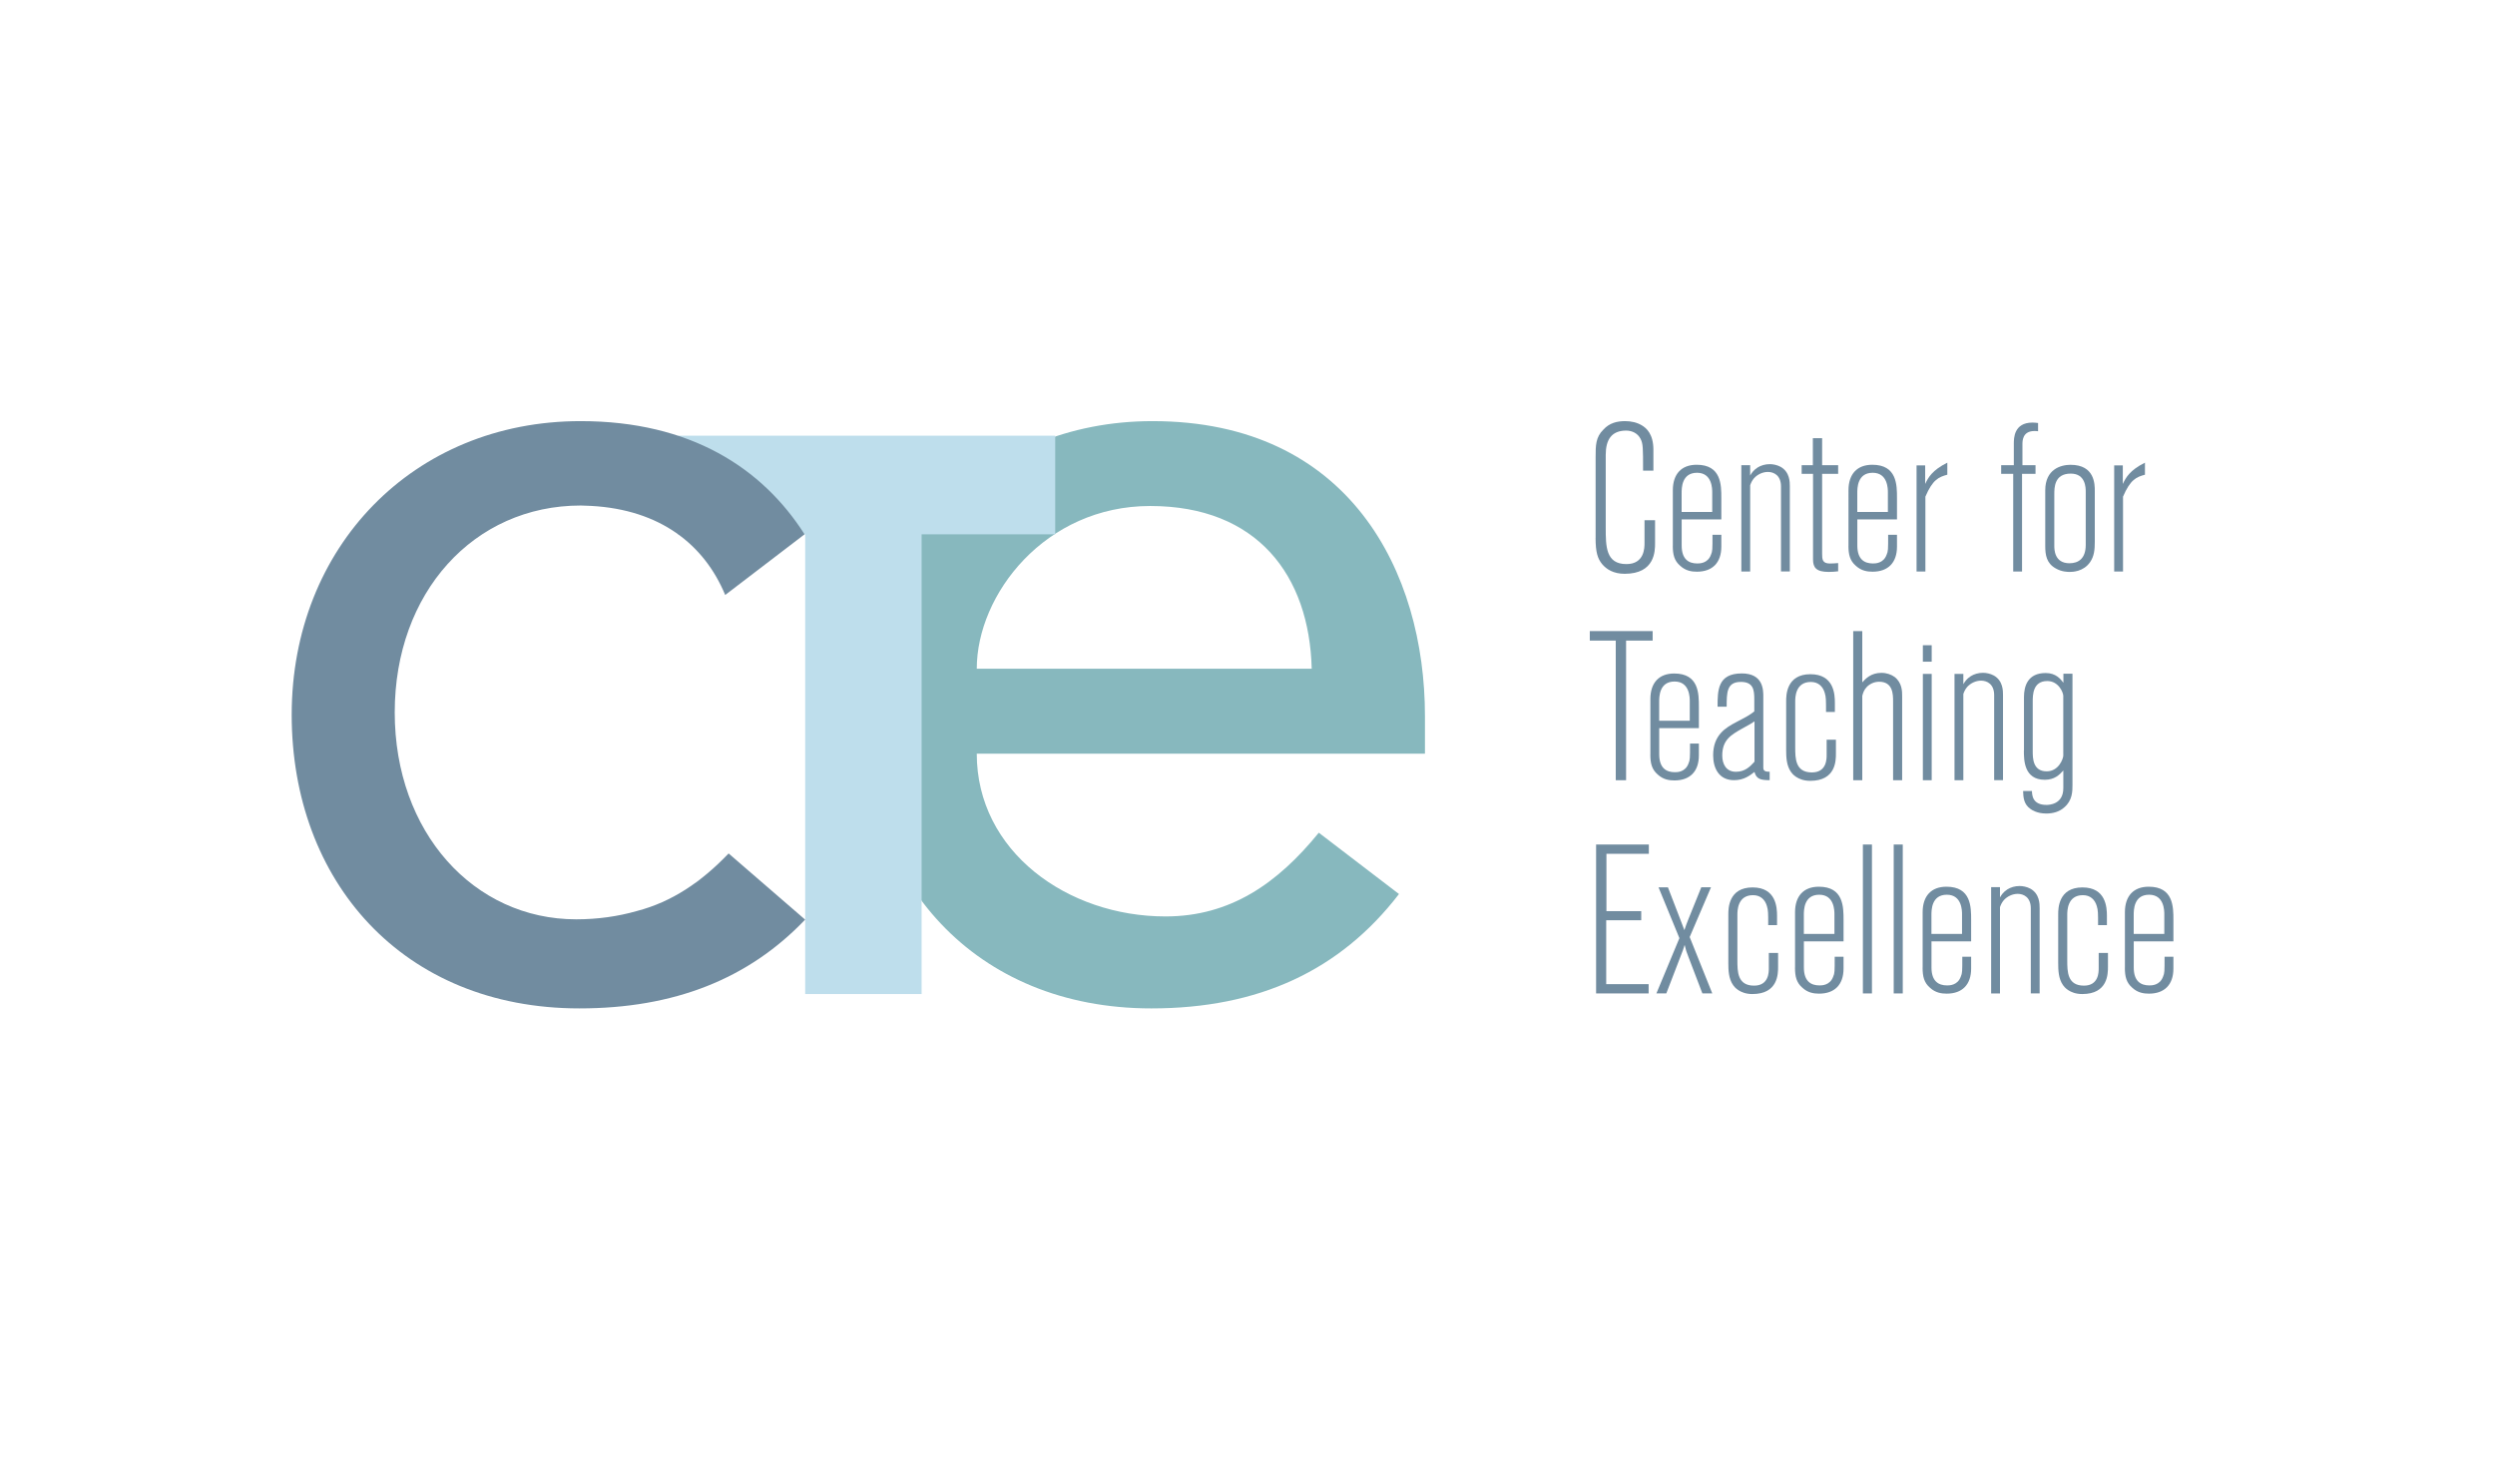 <?xml version="1.0" encoding="utf-8"?>
<!-- Generator: Adobe Illustrator 28.1.0, SVG Export Plug-In . SVG Version: 6.00 Build 0)  -->
<svg version="1.1" id="Layer_1" xmlns="http://www.w3.org/2000/svg" xmlns:xlink="http://www.w3.org/1999/xlink" x="0px" y="0px"
	 viewBox="0 0 570 339" style="enable-background:new 0 0 570 339;" xml:space="preserve">
<style type="text/css">
	.Arched_x0020_Green{fill:url(#SVGID_1_);stroke:#FFFFFF;stroke-width:0.25;stroke-miterlimit:1;}
	.st0{fill:#B9A879;}
	.st1{fill:#DCDCD2;}
	.st2{fill:none;stroke:#DCDCD2;}
	.st3{fill:#FFFFFF;}
	.st4{fill:none;stroke:#939598;}
	.st5{fill:none;stroke:#DCDCD2;stroke-width:3.363;}
	.st6{fill:#231F20;}
	.st7{fill:#2E3052;}
	.st8{fill:#DDB84A;}
	.st9{fill:#87B8BE;}
	.st10{fill:#BEDEEC;}
	.st11{fill:#718CA0;}
	.st12{fill:#808080;}
</style>
<linearGradient id="SVGID_1_" gradientUnits="userSpaceOnUse" x1="-645.462" y1="859.197" x2="-644.755" y2="858.49">
	<stop  offset="0" style="stop-color:#20AC4B"/>
	<stop  offset="0.983" style="stop-color:#19361A"/>
</linearGradient>
<path class="st9" d="M223.15,172.18c0,22.37,20.74,37.19,43.11,37.19c14.82,0,25.6-7.54,35.03-19.13l18.32,14.01
	c-13.47,17.51-32.06,26.13-56.58,26.13c-40.41,0-65.74-29.09-65.74-67.09c0-38.25,27.75-67.08,66.01-67.08
	c45,0,62.24,34.48,62.24,67.35v8.62H223.15z M299.67,152.78c-0.54-21.28-12.4-37.18-36.91-37.18c-23.98,0-39.61,20.2-39.61,37.18
	H299.67z"/>
<polygon class="st10" points="183.95,122.07 154.9,122.07 154.9,99.54 241.07,99.54 241.07,122.07 210.55,122.07 210.55,227.1 
	183.95,227.1 "/>
<line class="st11" x1="183.81" y1="122.07" x2="165.68" y2="135.93"/>
<path class="st11" d="M156.62,203.23c2.74-1.69,5.26-3.66,7.49-5.9C161.88,199.57,159.36,201.54,156.62,203.23
	c-3.44,2.2-7.12,3.86-11.12,4.9c-4.33,1.24-8.98,1.9-13.86,1.9c-23.43,0-41.46-19.9-41.46-47.27c0-27.36,18.04-47.27,42.5-47.27
	c0.89,0,1.68,0.09,2.4,0.09c15.72,0.87,25.78,8.77,30.6,20.35l18.13-13.86c-9.66-15.16-26.1-25.86-51.16-25.86
	c-38.26,0-66.01,28.83-66.01,67.08c0,38,25.32,67.09,65.74,67.09c21.61,0,38.61-6.71,51.56-20.28l-17.48-15.12
	C163.37,198.21,160.12,201,156.62,203.23"/>
<path class="st11" d="M364.52,122.85c0,3.37,0.48,4.77,1.49,6.02c1.01,1.2,2.6,2.22,5.16,2.22c6.94,0,6.94-5.25,6.94-6.99v-5.25
	h-2.41v5.25c0,1.01,0,4.77-4.14,4.77c-4.72,0-4.72-4.05-4.72-8.38v-16.58c0-3.42,1.3-5.54,4.67-5.54c1.35,0,2.65,0.63,3.28,1.88
	c0.58,1.11,0.58,2.07,0.58,7.28h2.36v-4.77c0-3.61-1.59-4.96-2.65-5.59c-1.11-0.67-2.46-0.96-3.81-0.96c-1.78,0-3.57,0.39-4.96,1.93
	c-1.78,1.73-1.78,3.66-1.78,6.26V122.85z"/>
<path class="st11" d="M391.17,116.97h-6.99v-4.29c0-1.16,0-4.67,3.52-4.67c3.47,0,3.47,3.71,3.47,4.48V116.97z M382.16,124.68
	c0,2.02,0.34,3.42,1.69,4.58c1.25,1.16,2.65,1.35,3.81,1.35c3.57,0,5.59-2.07,5.59-5.73v-2.7h-2.02c0,3.47,0,3.71-0.34,4.53
	c-0.72,2.02-2.6,2.02-3.13,2.02c-1.98,0-3.57-0.96-3.57-4.1v-5.97h9.06v-4.87c0-2.99,0-7.61-5.64-7.61c-3.47,0-5.44,2.12-5.44,5.83
	V124.68z"/>
<path class="st11" d="M399.84,106.28h-2.02v24.29h2.02v-19.71c0.19-0.53,0.39-1.01,0.87-1.59c0.77-0.87,1.98-1.45,3.18-1.45
	c1.35,0,2.99,0.77,2.99,3.32v19.42h2.02V111.1c0-0.96,0-3.23-2.07-4.43c-0.87-0.48-1.83-0.63-2.51-0.63c-1.06,0-2.02,0.29-2.79,0.77
	c-0.96,0.63-1.35,1.25-1.69,1.83V106.28z"/>
<path class="st11" d="M414.15,106.28h-2.55v1.98h2.6v19.56c0,1.83,0.72,2.84,3.57,2.84c0.72,0,1.45-0.05,2.17-0.14v-1.88
	c-0.53,0.05-1.35,0.1-1.88,0.1c-1.78,0-1.78-1.01-1.78-2.31v-18.17h3.66v-1.98h-3.66v-6.17h-2.12V106.28z"/>
<path class="st11" d="M431.3,116.97h-6.99v-4.29c0-1.16,0-4.67,3.52-4.67c3.47,0,3.47,3.71,3.47,4.48V116.97z M422.29,124.68
	c0,2.02,0.34,3.42,1.69,4.58c1.25,1.16,2.65,1.35,3.81,1.35c3.57,0,5.59-2.07,5.59-5.73v-2.7h-2.02c0,3.47,0,3.71-0.34,4.53
	c-0.72,2.02-2.6,2.02-3.13,2.02c-1.98,0-3.57-0.96-3.57-4.1v-5.97h9.06v-4.87c0-2.99,0-7.61-5.64-7.61c-3.47,0-5.44,2.12-5.44,5.83
	V124.68z"/>
<path class="st11" d="M439.83,106.33h-1.98v24.24h2.02v-17.11c1.69-3.95,3.08-4.48,5.01-5.01v-2.75c-3.47,1.73-4.38,3.42-5.06,4.87
	V106.33z"/>
<path class="st11" d="M460.07,106.28h-2.89v1.98h2.75v22.31h2.02v-22.31h3.08v-1.98h-2.99v-4.77c0-0.77,0-3.04,2.75-3.04
	c0.24,0,0.48,0,0.82,0.05v-1.88c-0.43-0.05-0.82-0.1-1.25-0.1c-4.29,0-4.29,3.57-4.29,4.87V106.28z"/>
<path class="st11" d="M476.5,124.49c0,3.18-1.73,4.19-3.71,4.19c-3.47,0-3.47-3.18-3.47-4v-11.71c0-1.59,0-4.77,3.76-4.77
	c3.42,0,3.42,3.28,3.42,4.19V124.49z M467.25,124.73c0,2.07,0.29,3.95,2.36,5.11c1.4,0.82,2.79,0.82,3.23,0.82
	c0.53,0,3.13,0,4.67-2.26c0.92-1.35,1.06-2.79,1.06-4.72v-11.52c0-1.49,0-5.97-5.54-5.97c-2.17,0-5.78,0.96-5.78,5.83V124.73z"/>
<path class="st11" d="M484.98,106.33h-1.98v24.24h2.02v-17.11c1.69-3.95,3.08-4.48,5.01-5.01v-2.75c-3.47,1.73-4.38,3.42-5.06,4.87
	V106.33z"/>
<polygon class="st11" points="363.2,144.18 363.2,146.35 369.13,146.35 369.13,178.25 371.49,178.25 371.49,146.35 377.56,146.35 
	377.56,144.18 "/>
<path class="st11" d="M386.04,164.66h-6.99v-4.29c0-1.16,0-4.67,3.52-4.67c3.47,0,3.47,3.71,3.47,4.48V164.66z M377.03,172.37
	c0,2.02,0.34,3.42,1.69,4.58c1.25,1.16,2.65,1.35,3.81,1.35c3.57,0,5.59-2.07,5.59-5.73v-2.7h-2.02c0,3.47,0,3.71-0.34,4.53
	c-0.72,2.02-2.6,2.02-3.13,2.02c-1.98,0-3.57-0.96-3.57-4.1v-5.97h9.06v-4.87c0-2.99,0-7.61-5.64-7.61c-3.47,0-5.44,2.12-5.44,5.83
	V172.37z"/>
<path class="st11" d="M400.83,174.01c-0.96,1.06-2.12,2.31-4.24,2.31c-2.26,0-3.13-1.78-3.13-3.71c0-3.57,2.02-4.72,4.48-6.12
	c1.93-1.06,2.12-1.16,2.89-1.69V174.01z M394.47,161.48c0-3.23,0-5.69,3.23-5.69c2.84,0,3.08,1.78,3.08,3.95v2.79
	c-1.25,0.96-1.59,1.11-4.05,2.41c-2.51,1.3-5.35,2.99-5.35,7.61c0,2.99,1.35,5.69,4.77,5.69c2.26,0,3.61-1.06,4.67-1.88
	c0.43,1.59,1.35,1.88,3.47,1.88v-1.93c-0.72,0-1.45-0.05-1.45-0.87v-16.29c0-1.49,0-5.3-4.91-5.3c-5.54,0-5.54,3.9-5.54,7.61H394.47
	z"/>
<path class="st11" d="M408.06,171.31c0,1.59,0.05,3.57,1.11,5.06c0.19,0.29,1.45,2.02,4.38,2.02c5.88,0,5.88-4.63,5.88-6.26V169
	h-2.12v3.52c0,0.87,0,3.95-3.37,3.95c-3.81,0-3.81-3.23-3.81-5.78v-10.41c0-0.87,0-4.48,3.57-4.48c1.69,0,2.75,1.01,3.18,2.51
	c0.29,0.96,0.29,1.59,0.29,4.34h2.02v-2.12c0-1.88-0.19-6.5-5.59-6.5c-5.54,0-5.54,4.91-5.54,6.12V171.31z"/>
<path class="st11" d="M423.38,144.18v34.07h2.07v-19.27c0.19-0.72,0.39-1.4,1.11-2.12c0.77-0.72,1.73-1.11,2.75-1.11
	c3.18,0,3.18,2.94,3.18,4.53v17.97h2.07v-19.23c0-1.06,0-2.99-1.69-4.34c-0.77-0.58-1.88-0.96-3.04-0.96c-2.46,0-3.66,1.4-4.38,2.17
	v-11.71H423.38z"/>
<path class="st11" d="M439.29,178.25h2.02v-24.29h-2.02V178.25z M439.29,151.17h2.02v-3.76h-2.02V151.17z"/>
<path class="st11" d="M448.54,153.96h-2.02v24.29h2.02v-19.71c0.19-0.53,0.39-1.01,0.87-1.59c0.77-0.87,1.98-1.45,3.18-1.45
	c1.35,0,2.99,0.77,2.99,3.32v19.42h2.02v-19.47c0-0.96,0-3.23-2.07-4.43c-0.87-0.48-1.83-0.63-2.51-0.63
	c-1.06,0-2.02,0.29-2.79,0.77c-0.96,0.63-1.35,1.25-1.69,1.83V153.96z"/>
<path class="st11" d="M471.38,172.56c0,0.72-1.01,3.66-3.81,3.66c-3.18,0-3.18-3.08-3.18-4.63v-11.23c0-1.54,0-4.77,3.32-4.77
	c2.65,0,3.66,2.7,3.66,3.37V172.56z M462.37,171.5c0,2.07,0,6.65,4.77,6.65c2.26,0,3.37-1.16,4.24-2.12v4.05
	c0,3.76-3.37,3.81-3.85,3.81c-3.23,0-3.28-2.26-3.32-3.18h-2.02c0.05,1.49,0.14,3.04,1.73,4.14c0.29,0.19,1.45,1.01,3.57,1.01
	c1.49,0,2.99-0.39,4.1-1.4c1.88-1.59,1.88-3.71,1.88-5.11v-25.44h-2.07v2.07c-0.63-0.82-1.69-2.22-4.05-2.22
	c-4.1,0-4.96,2.99-4.96,5.49V171.5z"/>
<polygon class="st11" points="364.64,226.96 376.64,226.96 376.64,224.84 366.95,224.84 366.95,210.24 374.95,210.24 374.95,208.16 
	367,208.16 367,195.06 376.69,195.06 376.69,192.94 364.64,192.94 "/>
<path class="st11" d="M378.9,202.72l4.77,11.61l-5.25,12.62h2.26l3.08-8c0.72-1.88,0.82-2.07,1.11-3.08
	c0.24,1.06,0.43,1.69,0.92,2.89l3.13,8.19h2.26l-5.16-12.87l4.87-11.37h-2.22l-2.94,7.28c-0.39,0.96-0.63,1.64-0.92,2.51
	c-0.14-0.43-0.87-2.26-1.01-2.65l-2.75-7.13H378.9z"/>
<path class="st11" d="M394.85,220.02c0,1.59,0.05,3.57,1.11,5.06c0.19,0.29,1.45,2.02,4.38,2.02c5.88,0,5.88-4.63,5.88-6.26v-3.13
	h-2.12v3.52c0,0.87,0,3.95-3.37,3.95c-3.81,0-3.81-3.23-3.81-5.78v-10.41c0-0.87,0-4.48,3.57-4.48c1.69,0,2.75,1.01,3.18,2.51
	c0.29,0.96,0.29,1.59,0.29,4.34h2.02v-2.12c0-1.88-0.19-6.5-5.59-6.5c-5.54,0-5.54,4.91-5.54,6.12V220.02z"/>
<path class="st11" d="M419.09,213.37h-6.99v-4.29c0-1.16,0-4.67,3.52-4.67c3.47,0,3.47,3.71,3.47,4.48V213.37z M410.08,221.08
	c0,2.02,0.34,3.42,1.69,4.58c1.25,1.16,2.65,1.35,3.81,1.35c3.57,0,5.59-2.07,5.59-5.73v-2.7h-2.02c0,3.47,0,3.71-0.34,4.53
	c-0.72,2.02-2.6,2.02-3.13,2.02c-1.98,0-3.57-0.96-3.57-4.1v-5.97h9.06v-4.87c0-2.99,0-7.61-5.64-7.61c-3.47,0-5.44,2.12-5.44,5.83
	V221.08z"/>
<rect x="425.59" y="192.94" class="st11" width="2.07" height="34.02"/>
<rect x="432.63" y="192.94" class="st11" width="2.07" height="34.02"/>
<path class="st11" d="M448.24,213.37h-6.99v-4.29c0-1.16,0-4.67,3.52-4.67c3.47,0,3.47,3.71,3.47,4.48V213.37z M439.23,221.08
	c0,2.02,0.34,3.42,1.69,4.58c1.25,1.16,2.65,1.35,3.81,1.35c3.57,0,5.59-2.07,5.59-5.73v-2.7h-2.02c0,3.47,0,3.71-0.34,4.53
	c-0.72,2.02-2.6,2.02-3.13,2.02c-1.98,0-3.57-0.96-3.57-4.1v-5.97h9.06v-4.87c0-2.99,0-7.61-5.64-7.61c-3.47,0-5.44,2.12-5.44,5.83
	V221.08z"/>
<path class="st11" d="M456.91,202.67h-2.02v24.29h2.02v-19.71c0.19-0.53,0.39-1.01,0.87-1.59c0.77-0.87,1.98-1.45,3.18-1.45
	c1.35,0,2.99,0.77,2.99,3.32v19.42h2.02v-19.47c0-0.96,0-3.23-2.07-4.43c-0.87-0.48-1.83-0.63-2.51-0.63
	c-1.06,0-2.02,0.29-2.79,0.77c-0.96,0.63-1.35,1.25-1.69,1.83V202.67z"/>
<path class="st11" d="M470.21,220.02c0,1.59,0.05,3.57,1.11,5.06c0.19,0.29,1.45,2.02,4.38,2.02c5.88,0,5.88-4.63,5.88-6.26v-3.13
	h-2.12v3.52c0,0.87,0,3.95-3.37,3.95c-3.81,0-3.81-3.23-3.81-5.78v-10.41c0-0.87,0-4.48,3.57-4.48c1.69,0,2.75,1.01,3.18,2.51
	c0.29,0.96,0.29,1.59,0.29,4.34h2.02v-2.12c0-1.88-0.19-6.5-5.59-6.5c-5.54,0-5.54,4.91-5.54,6.12V220.02z"/>
<path class="st11" d="M494.45,213.37h-6.99v-4.29c0-1.16,0-4.67,3.52-4.67c3.47,0,3.47,3.71,3.47,4.48V213.37z M485.44,221.08
	c0,2.02,0.34,3.42,1.69,4.58c1.25,1.16,2.65,1.35,3.81,1.35c3.57,0,5.59-2.07,5.59-5.73v-2.7h-2.02c0,3.47,0,3.71-0.34,4.53
	c-0.72,2.02-2.6,2.02-3.13,2.02c-1.98,0-3.57-0.96-3.57-4.1v-5.97h9.06v-4.87c0-2.99,0-7.61-5.64-7.61c-3.47,0-5.44,2.12-5.44,5.83
	V221.08z"/>
</svg>
